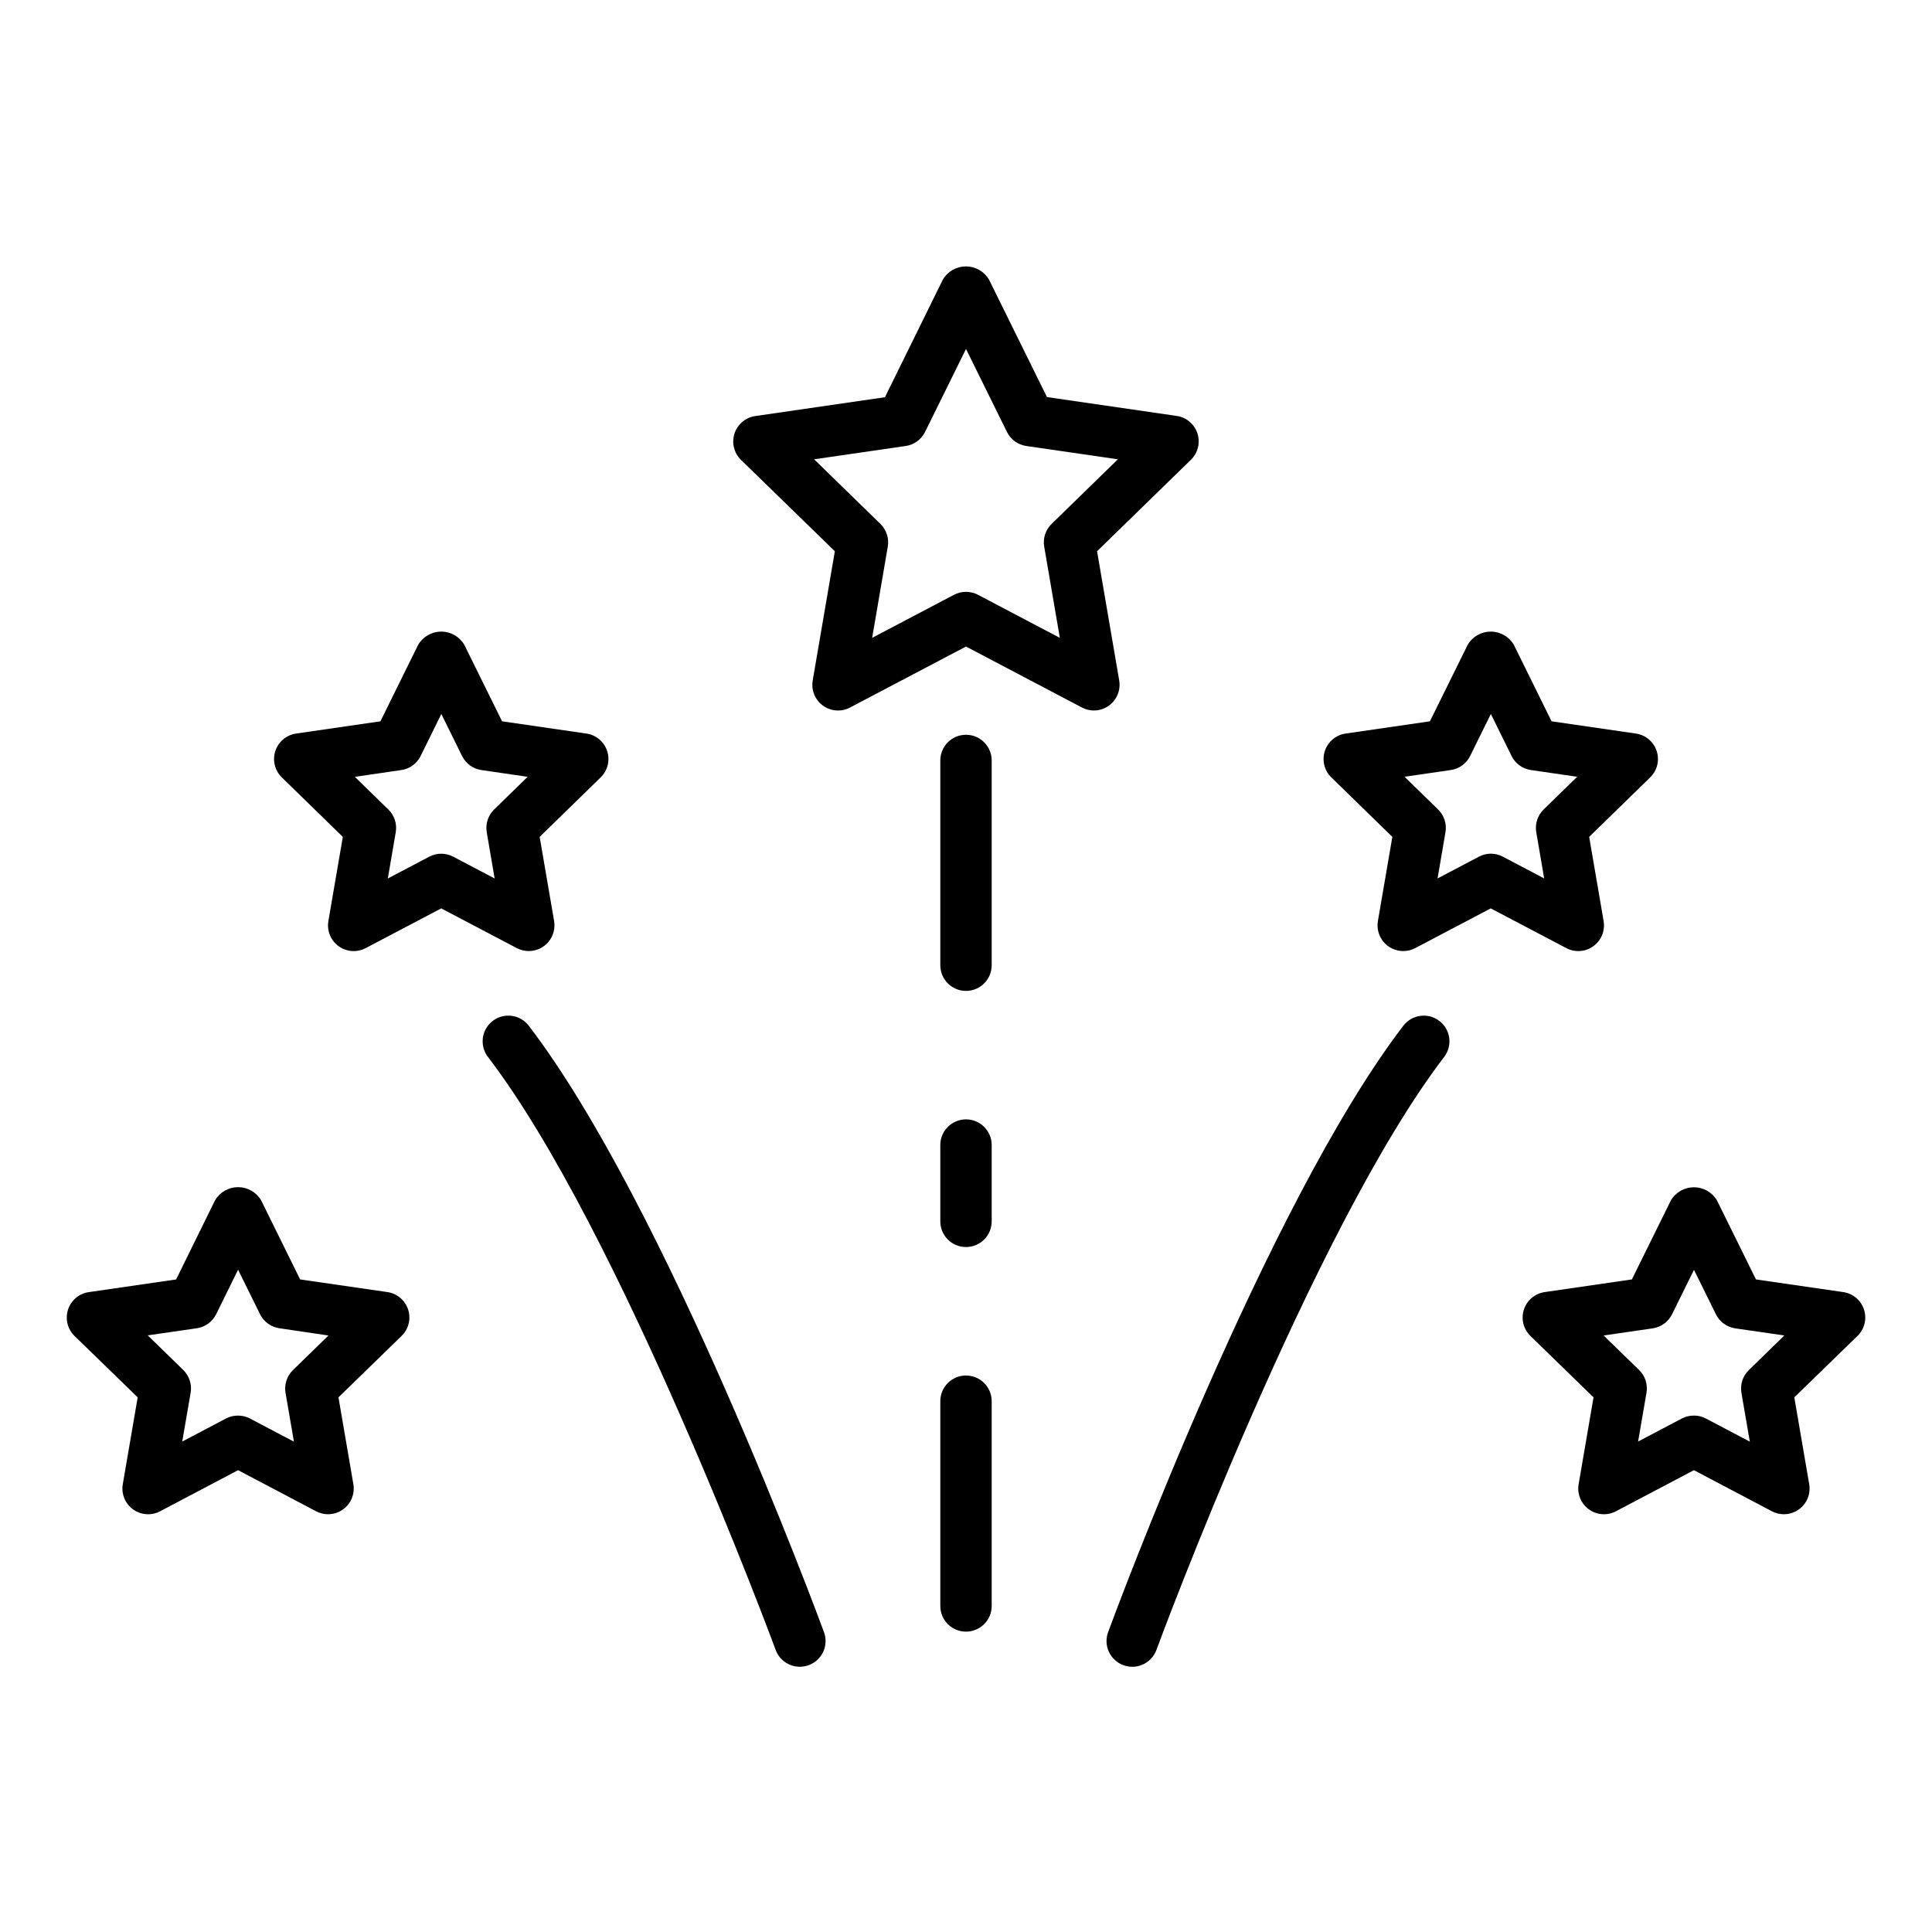 <?xml version="1.0" encoding="UTF-8"?>
<!-- Uploaded to: ICON Repo, www.iconrepo.com, Generator: ICON Repo Mixer Tools -->
<svg fill="#000000" width="800px" height="800px" version="1.1" viewBox="144 144 512 512" xmlns="http://www.w3.org/2000/svg">
 <g>
  <path d="m400 474.48c-3.762 0-6.809-3.047-6.809-6.809v-20.219c0-3.762 3.047-6.809 6.809-6.809 3.758 0 6.809 3.047 6.809 6.809v20.219c0 1.805-0.719 3.539-1.996 4.816-1.277 1.273-3.008 1.992-4.812 1.992z"/>
  <path d="m400 576.4c-3.762 0-6.809-3.047-6.809-6.809v-54.262c0-3.758 3.047-6.805 6.809-6.805 3.758 0 6.809 3.047 6.809 6.805v54.262c0 1.809-0.719 3.539-1.996 4.816s-3.008 1.992-4.812 1.992z"/>
  <path d="m400 406.6c-3.762 0-6.809-3.047-6.809-6.809v-54.262c0-3.758 3.047-6.809 6.809-6.809 3.758 0 6.809 3.051 6.809 6.809v54.262c0 1.809-0.719 3.539-1.996 4.816s-3.008 1.992-4.812 1.992z"/>
  <path d="m444.05 585.71c-0.801 0-1.598-0.145-2.348-0.422-1.695-0.625-3.074-1.895-3.832-3.535-0.762-1.641-0.836-3.512-0.211-5.207 1.695-4.602 41.918-113.29 78.246-160.72 2.285-2.984 6.559-3.555 9.543-1.266 2.988 2.285 3.555 6.559 1.27 9.543-35.074 45.793-75.871 156.04-76.254 157.15-0.988 2.688-3.551 4.469-6.414 4.461z"/>
  <path d="m355.95 585.71c-2.852-0.004-5.402-1.781-6.387-4.461-0.41-1.109-41.203-111.36-76.254-157.15h0.004c-2.289-2.984-1.723-7.258 1.266-9.543 2.984-2.289 7.258-1.719 9.543 1.266 36.328 47.434 76.551 156.12 78.246 160.72h0.004c0.621 1.695 0.547 3.566-0.211 5.207-0.762 1.641-2.141 2.91-3.836 3.535-0.758 0.281-1.562 0.426-2.375 0.422z"/>
  <path d="m433.91 332.29c-1.102 0-2.188-0.27-3.164-0.781l-30.746-16.168-30.746 16.168c-2.297 1.207-5.074 1.004-7.172-0.52-2.094-1.52-3.144-4.102-2.707-6.656l5.867-34.246-24.871-24.211c-1.855-1.805-2.523-4.512-1.727-6.977 0.801-2.465 2.93-4.262 5.492-4.637l34.383-4.996 15.352-31.184c1.277-2.16 3.598-3.484 6.106-3.484 2.512 0 4.832 1.324 6.109 3.484l15.371 31.148 34.383 4.996c2.562 0.375 4.691 2.172 5.492 4.637 0.797 2.465 0.129 5.172-1.727 6.981l-24.871 24.242 5.867 34.246c0.34 1.977-0.211 4.004-1.504 5.539-1.297 1.535-3.199 2.422-5.207 2.418zm-33.91-31.445c1.102 0 2.188 0.266 3.164 0.777l21.703 11.418-4.144-24.176v-0.004c-0.375-2.207 0.359-4.461 1.969-6.023l17.559-17.117-24.27-3.527h-0.004c-2.215-0.32-4.133-1.715-5.125-3.723l-10.852-21.992-10.852 21.992h-0.004c-0.988 2.008-2.906 3.402-5.125 3.723l-24.27 3.527 17.559 17.117c1.605 1.562 2.34 3.816 1.965 6.023l-4.144 24.176 21.703-11.418v0.004c0.977-0.512 2.062-0.777 3.168-0.777z"/>
  <path d="m616.75 545.29c-1.105 0-2.191-0.27-3.168-0.781l-20.676-10.895-20.676 10.895c-2.293 1.207-5.074 1.004-7.168-0.52-2.098-1.523-3.148-4.102-2.711-6.656l3.949-23.02-16.723-16.27c-1.859-1.809-2.531-4.519-1.73-6.988 0.801-2.465 2.934-4.266 5.504-4.637l23.113-3.356 10.336-20.941c1.277-2.16 3.598-3.484 6.106-3.484 2.508 0 4.832 1.324 6.109 3.484l10.332 20.941 23.148 3.356c2.566 0.379 4.695 2.18 5.488 4.644 0.797 2.469 0.125 5.172-1.734 6.981l-16.738 16.27 3.949 23.02c0.34 1.977-0.211 4.004-1.504 5.539-1.297 1.535-3.199 2.418-5.207 2.418zm-23.828-26.152v0.004c1.102-0.004 2.188 0.266 3.164 0.781l11.637 6.129-2.227-12.938c-0.379-2.207 0.355-4.461 1.961-6.023l9.41-9.176-13.004-1.887c-2.219-0.324-4.137-1.715-5.129-3.727l-5.812-11.785-5.812 11.785h-0.004c-0.992 2.012-2.906 3.402-5.125 3.727l-13.012 1.887 9.41 9.148c1.605 1.562 2.336 3.816 1.961 6.023l-2.227 12.938 11.637-6.129h-0.004c0.977-0.504 2.062-0.758 3.16-0.746z"/>
  <path d="m230.94 545.29c-1.105 0-2.191-0.27-3.168-0.781l-20.676-10.895-20.676 10.895c-2.293 1.207-5.074 1.004-7.172-0.52-2.094-1.523-3.144-4.102-2.707-6.656l3.949-23.02-16.734-16.27c-1.859-1.809-2.527-4.516-1.727-6.981 0.801-2.469 2.934-4.266 5.496-4.637l23.148-3.356 10.316-20.977c1.273-2.16 3.598-3.484 6.106-3.484s4.832 1.324 6.106 3.484l10.336 20.969 23.148 3.356c2.562 0.383 4.688 2.184 5.481 4.652 0.793 2.465 0.117 5.168-1.742 6.973l-16.723 16.27 3.949 23.02c0.34 1.977-0.211 4.004-1.504 5.539-1.297 1.535-3.199 2.418-5.207 2.418zm-23.844-26.141c1.105-0.004 2.191 0.266 3.164 0.781l11.637 6.129-2.227-12.938c-0.379-2.207 0.355-4.461 1.961-6.023l9.414-9.176-13.008-1.922c-2.219-0.324-4.137-1.715-5.129-3.727l-5.812-11.785-5.812 11.785c-0.992 2.012-2.91 3.402-5.129 3.727l-13.004 1.887 9.41 9.176c1.605 1.562 2.34 3.816 1.961 6.023l-2.227 12.938 11.637-6.129c0.977-0.504 2.062-0.762 3.164-0.746z"/>
  <path d="m515.87 396.04c-2.008 0-3.91-0.883-5.207-2.418-1.293-1.535-1.844-3.562-1.504-5.539l3.828-22.297-16.203-15.801-0.004-0.004c-1.832-1.812-2.484-4.504-1.684-6.953s2.914-4.238 5.461-4.621l22.387-3.254 10.016-20.289c1.273-2.16 3.598-3.488 6.106-3.488 2.512 0 4.836 1.328 6.109 3.488l10.008 20.289 22.398 3.254c2.547 0.387 4.66 2.176 5.457 4.625 0.801 2.449 0.148 5.141-1.688 6.949l-16.203 15.801 3.828 22.297v0.004c0.441 2.555-0.609 5.137-2.707 6.66-2.098 1.527-4.879 1.727-7.172 0.52l-20.031-10.531-20.031 10.531h0.004c-0.98 0.508-2.066 0.777-3.168 0.777zm23.195-25.809c1.105 0 2.191 0.27 3.168 0.781l10.988 5.781-2.098-12.254c-0.379-2.207 0.352-4.457 1.953-6.019l8.891-8.668-12.254-1.785c-2.219-0.316-4.141-1.711-5.133-3.723l-5.488-11.133-5.496 11.133h0.004c-0.992 2.008-2.91 3.402-5.129 3.723l-12.254 1.785 8.891 8.668c1.602 1.562 2.332 3.812 1.957 6.019l-2.098 12.254 10.98-5.773c0.961-0.508 2.031-0.777 3.117-0.789z"/>
  <path d="m284.13 396.04c-1.102 0-2.188-0.27-3.164-0.777l-20.031-10.531-20.031 10.531c-2.293 1.207-5.074 1.008-7.172-0.52-2.098-1.523-3.144-4.106-2.707-6.66l3.828-22.297-16.203-15.801v-0.004c-1.832-1.809-2.484-4.5-1.688-6.949 0.797-2.449 2.91-4.238 5.457-4.625l22.398-3.254 10.008-20.289h0.004c1.273-2.16 3.594-3.488 6.106-3.488 2.512 0 4.832 1.328 6.106 3.488l10.016 20.289 22.387 3.254c2.547 0.383 4.664 2.172 5.461 4.621 0.801 2.449 0.148 5.141-1.684 6.953l-16.203 15.801 3.828 22.297v0.004c0.336 1.977-0.215 4.004-1.508 5.539-1.293 1.535-3.199 2.418-5.207 2.418zm-46.098-46.172 8.891 8.668v-0.004c1.602 1.562 2.332 3.812 1.953 6.019l-2.098 12.254 10.988-5.781 0.004 0.004c1.98-1.047 4.352-1.047 6.336 0l10.98 5.773-2.098-12.254 0.004-0.004c-0.379-2.203 0.352-4.453 1.953-6.016l8.891-8.668-12.254-1.785c-2.219-0.32-4.137-1.715-5.129-3.723l-5.496-11.133-5.488 11.133h0.004c-0.992 2.012-2.914 3.402-5.133 3.723z"/>
 </g>
</svg>